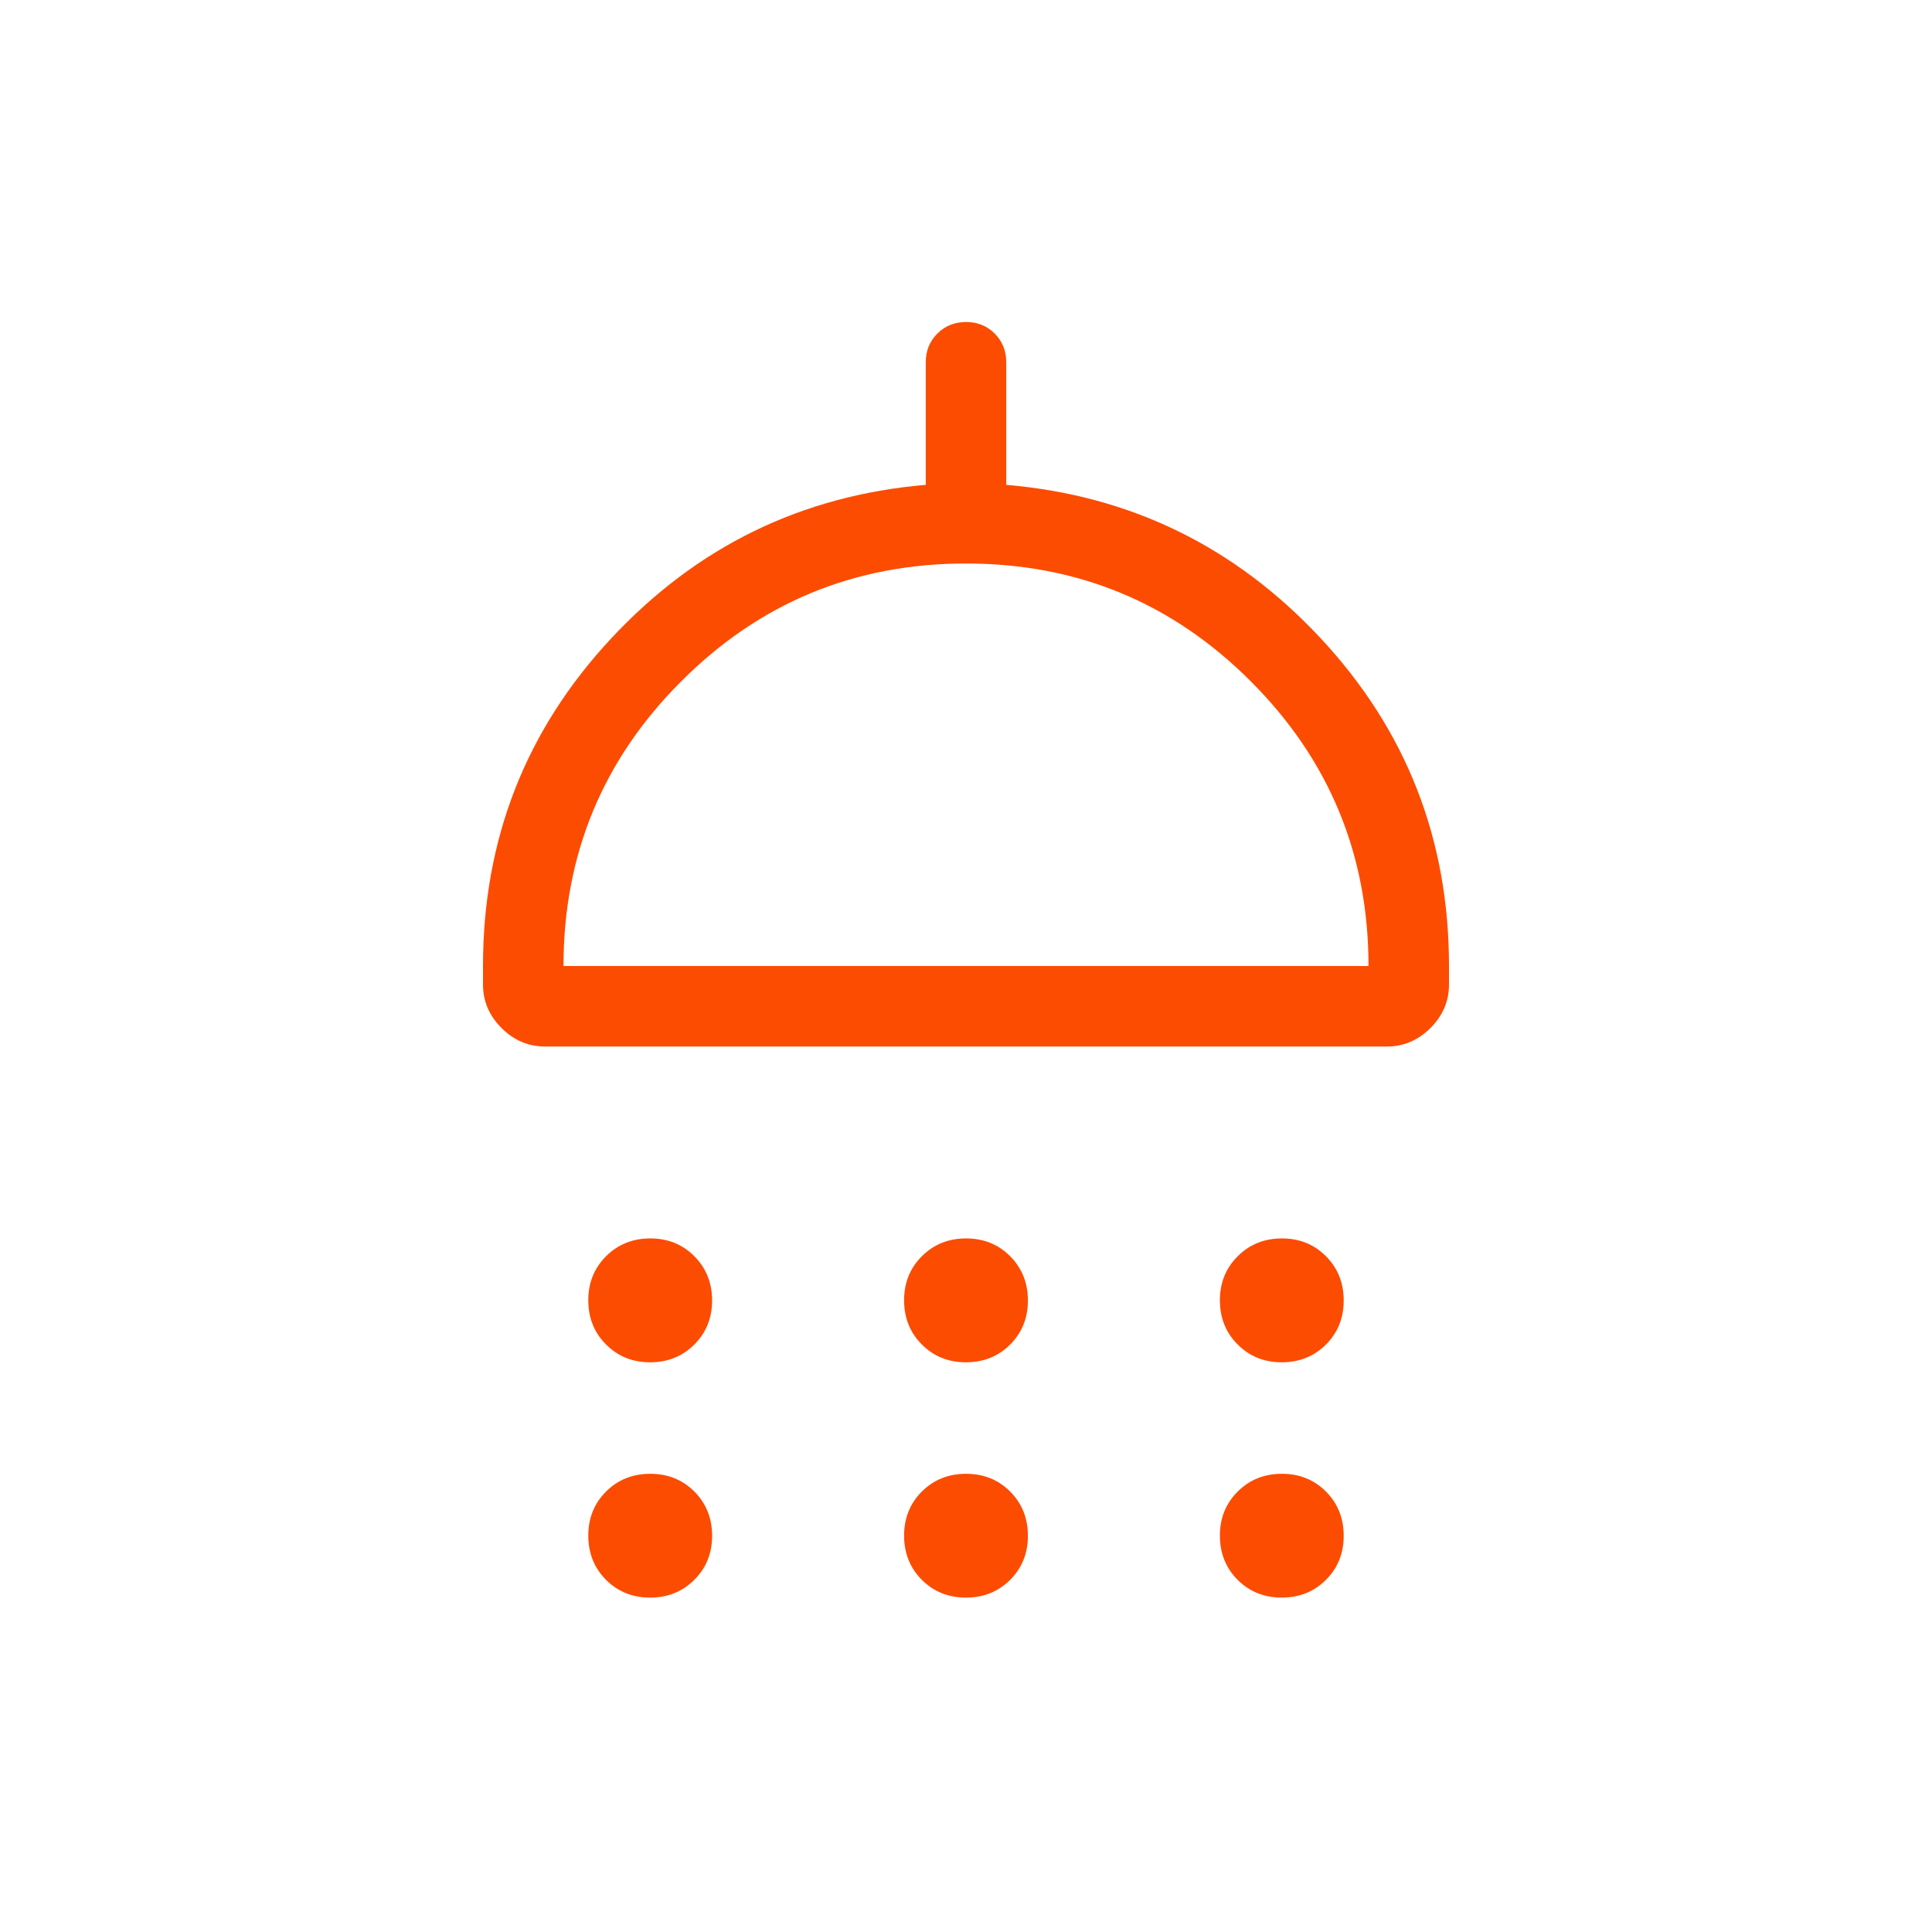 <svg width="24" height="24" viewBox="0 0 24 24" fill="none" xmlns="http://www.w3.org/2000/svg">
<path d="M8.075 16.923C7.857 16.923 7.675 16.849 7.528 16.701C7.381 16.554 7.308 16.371 7.308 16.152C7.308 15.934 7.382 15.752 7.529 15.605C7.677 15.458 7.86 15.384 8.078 15.384C8.297 15.384 8.479 15.458 8.626 15.606C8.773 15.754 8.846 15.937 8.846 16.155C8.846 16.374 8.772 16.556 8.624 16.703C8.477 16.85 8.294 16.923 8.075 16.923ZM11.999 16.923C11.78 16.923 11.598 16.849 11.451 16.701C11.304 16.554 11.231 16.371 11.231 16.152C11.231 15.934 11.305 15.752 11.452 15.605C11.6 15.458 11.783 15.384 12.001 15.384C12.22 15.384 12.402 15.458 12.549 15.606C12.696 15.754 12.769 15.937 12.769 16.155C12.769 16.374 12.695 16.556 12.548 16.703C12.4 16.85 12.217 16.923 11.999 16.923ZM15.922 16.923C15.703 16.923 15.521 16.849 15.374 16.701C15.227 16.554 15.154 16.371 15.154 16.152C15.154 15.934 15.228 15.752 15.376 15.605C15.523 15.458 15.706 15.384 15.925 15.384C16.143 15.384 16.325 15.458 16.472 15.606C16.619 15.754 16.692 15.937 16.692 16.155C16.692 16.374 16.618 16.556 16.471 16.703C16.323 16.85 16.14 16.923 15.922 16.923ZM6.769 13C6.563 13 6.383 12.923 6.23 12.77C6.077 12.617 6 12.437 6 12.231V12C6 10.426 6.531 9.069 7.594 7.929C8.657 6.789 9.959 6.154 11.5 6.023V4.5C11.5 4.358 11.548 4.24 11.644 4.144C11.74 4.048 11.859 4 12.001 4C12.143 4 12.261 4.048 12.357 4.144C12.452 4.24 12.5 4.358 12.5 4.5V6.023C14.041 6.154 15.343 6.789 16.406 7.929C17.469 9.069 18 10.426 18 12V12.231C18 12.437 17.923 12.617 17.77 12.77C17.617 12.923 17.437 13 17.231 13H6.769ZM7 12H17C17 10.617 16.512 9.438 15.537 8.463C14.562 7.487 13.383 7 12 7C10.617 7 9.438 7.487 8.463 8.463C7.487 9.438 7 10.617 7 12ZM8.075 19.846C7.857 19.846 7.675 19.772 7.528 19.625C7.381 19.477 7.308 19.294 7.308 19.076C7.308 18.857 7.382 18.675 7.529 18.528C7.677 18.381 7.86 18.308 8.078 18.308C8.297 18.308 8.479 18.382 8.626 18.529C8.773 18.677 8.846 18.86 8.846 19.078C8.846 19.297 8.772 19.479 8.624 19.626C8.477 19.773 8.294 19.846 8.075 19.846ZM11.999 19.846C11.78 19.846 11.598 19.772 11.451 19.625C11.304 19.477 11.231 19.294 11.231 19.076C11.231 18.857 11.305 18.675 11.452 18.528C11.6 18.381 11.783 18.308 12.001 18.308C12.22 18.308 12.402 18.382 12.549 18.529C12.696 18.677 12.769 18.86 12.769 19.078C12.769 19.297 12.695 19.479 12.548 19.626C12.4 19.773 12.217 19.846 11.999 19.846ZM15.922 19.846C15.703 19.846 15.521 19.772 15.374 19.625C15.227 19.477 15.154 19.294 15.154 19.076C15.154 18.857 15.228 18.675 15.376 18.528C15.523 18.381 15.706 18.308 15.925 18.308C16.143 18.308 16.325 18.382 16.472 18.529C16.619 18.677 16.692 18.86 16.692 19.078C16.692 19.297 16.618 19.479 16.471 19.626C16.323 19.773 16.14 19.846 15.922 19.846Z" fill="#FC4C02"/>
</svg>
